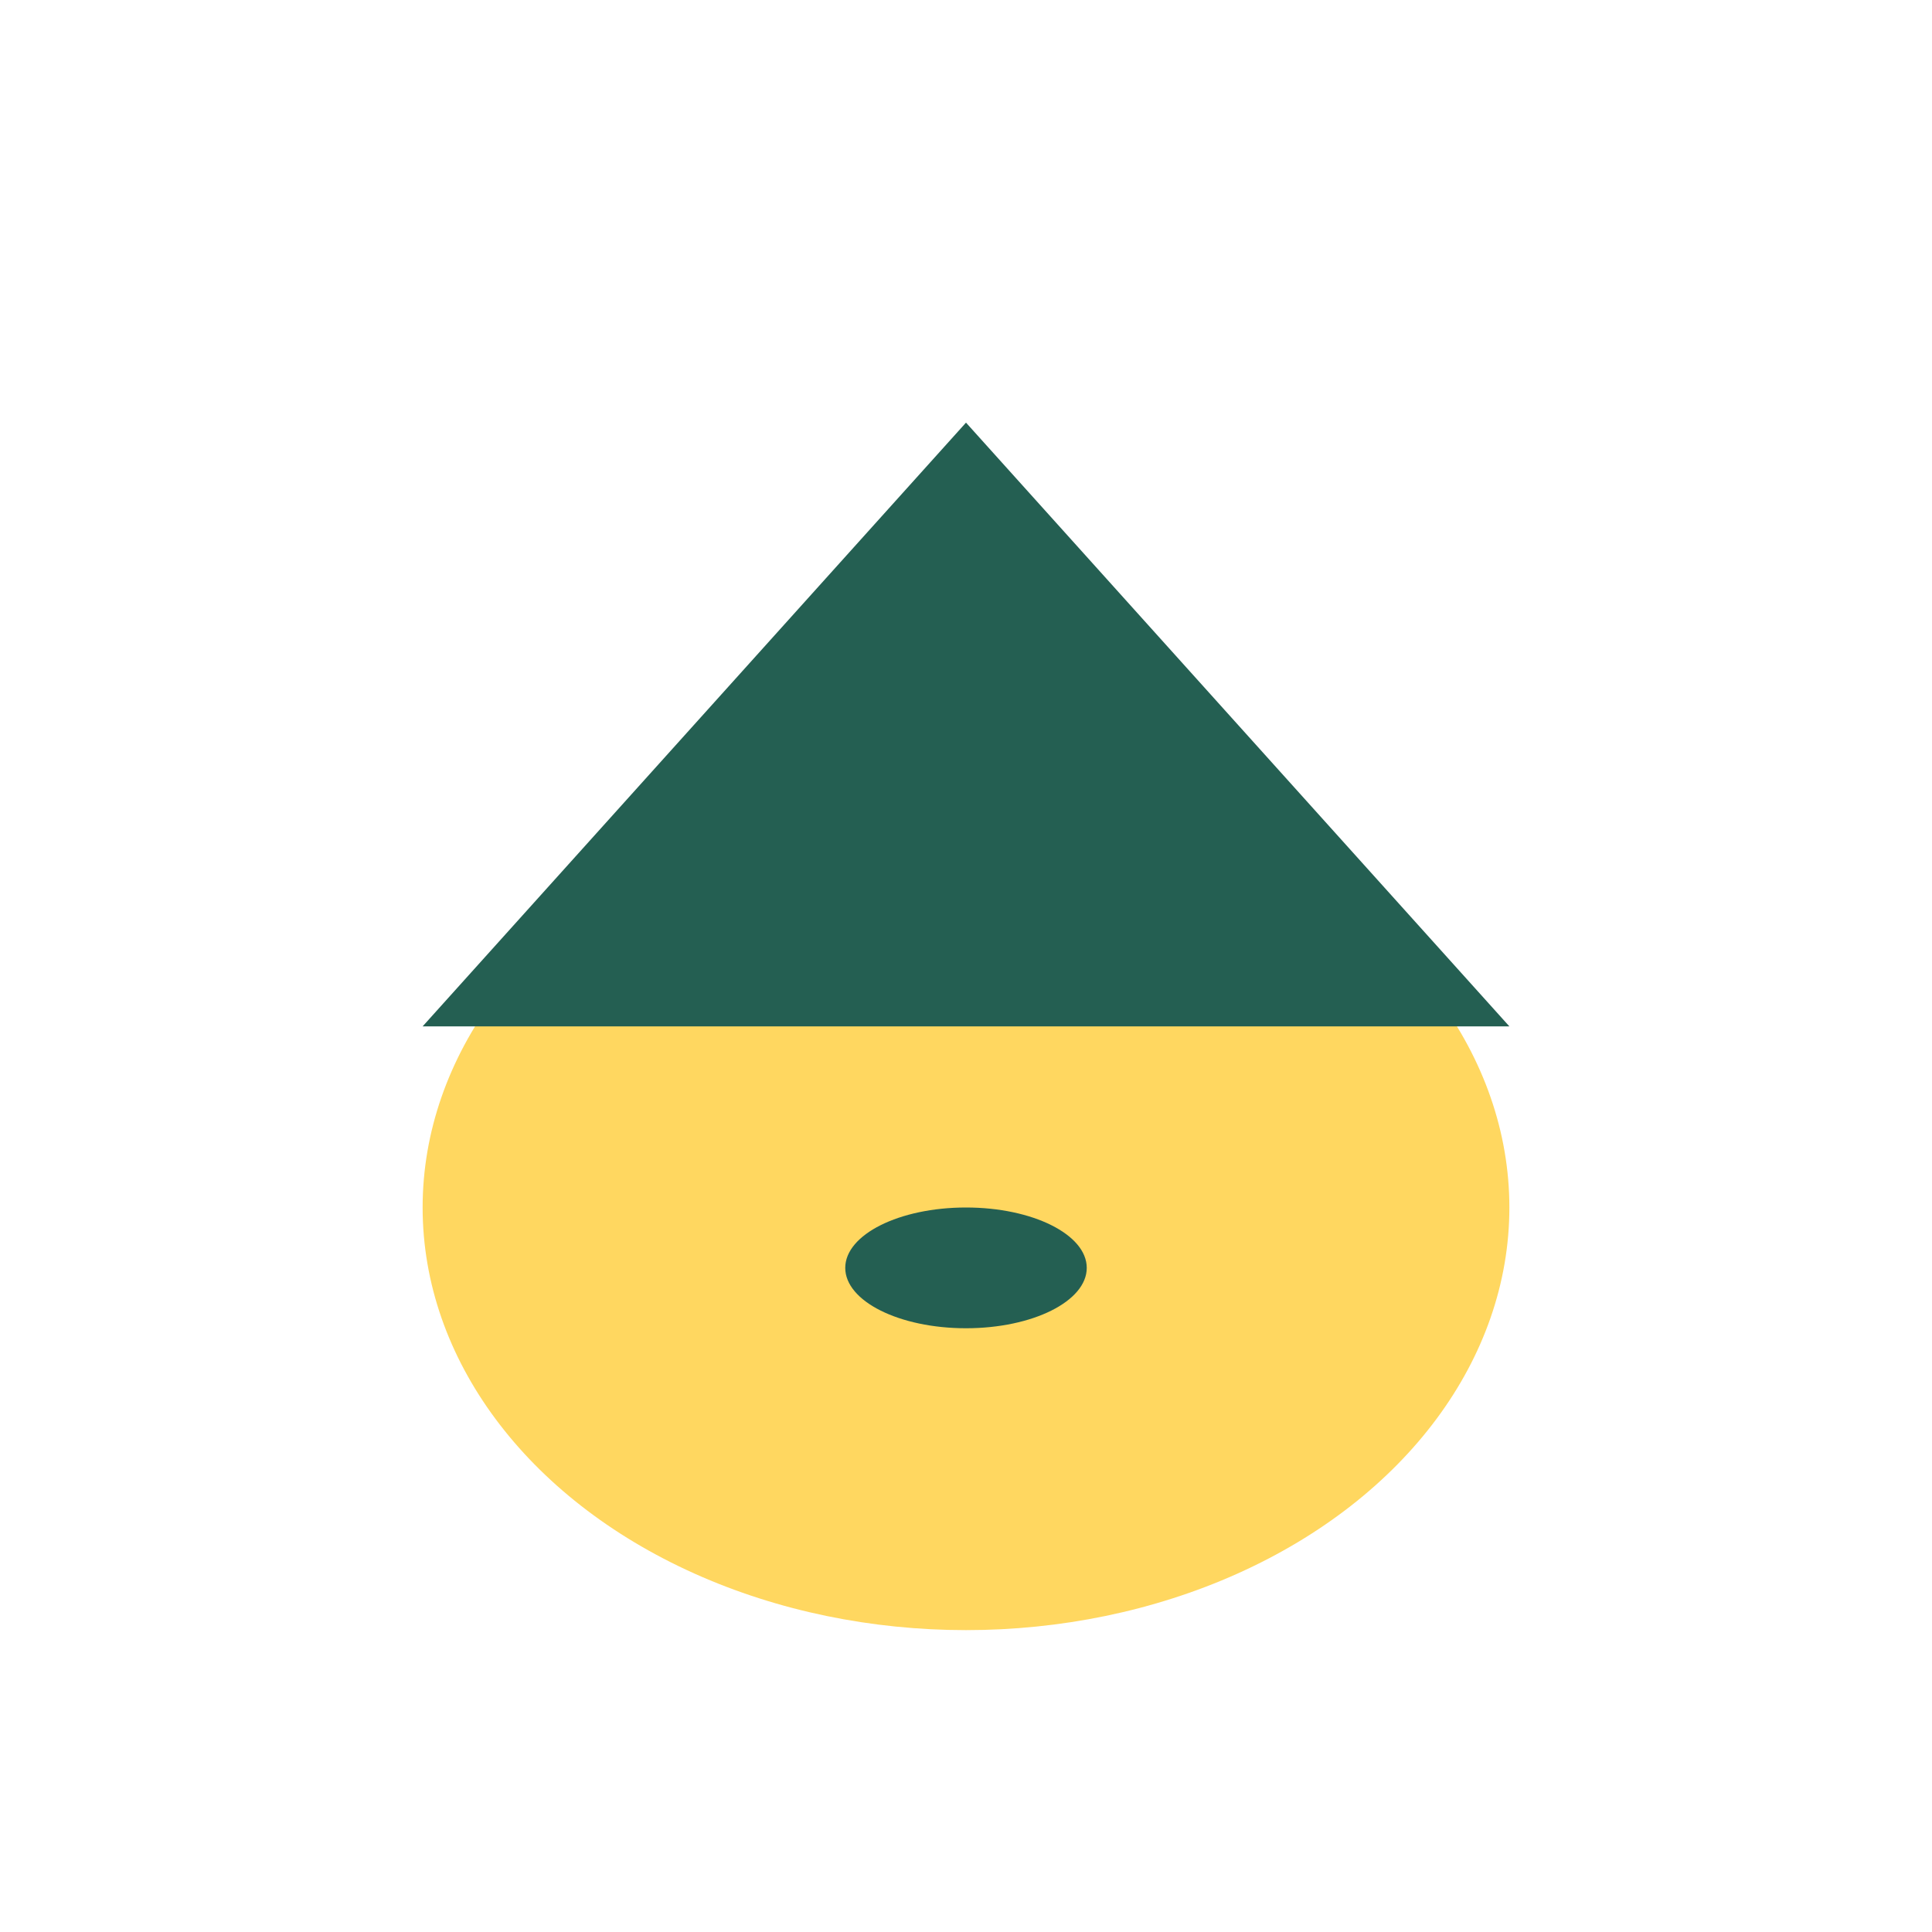 <?xml version="1.0" encoding="UTF-8"?>
<svg xmlns="http://www.w3.org/2000/svg" width="32" height="32" viewBox="0 0 32 32"><ellipse cx="16" cy="20" rx="9" ry="7" fill="#FFD760"/><polygon points="7,17 16,7 25,17" fill="#245F52"/><ellipse cx="16" cy="21" rx="2" ry="1" fill="#245F52"/></svg>